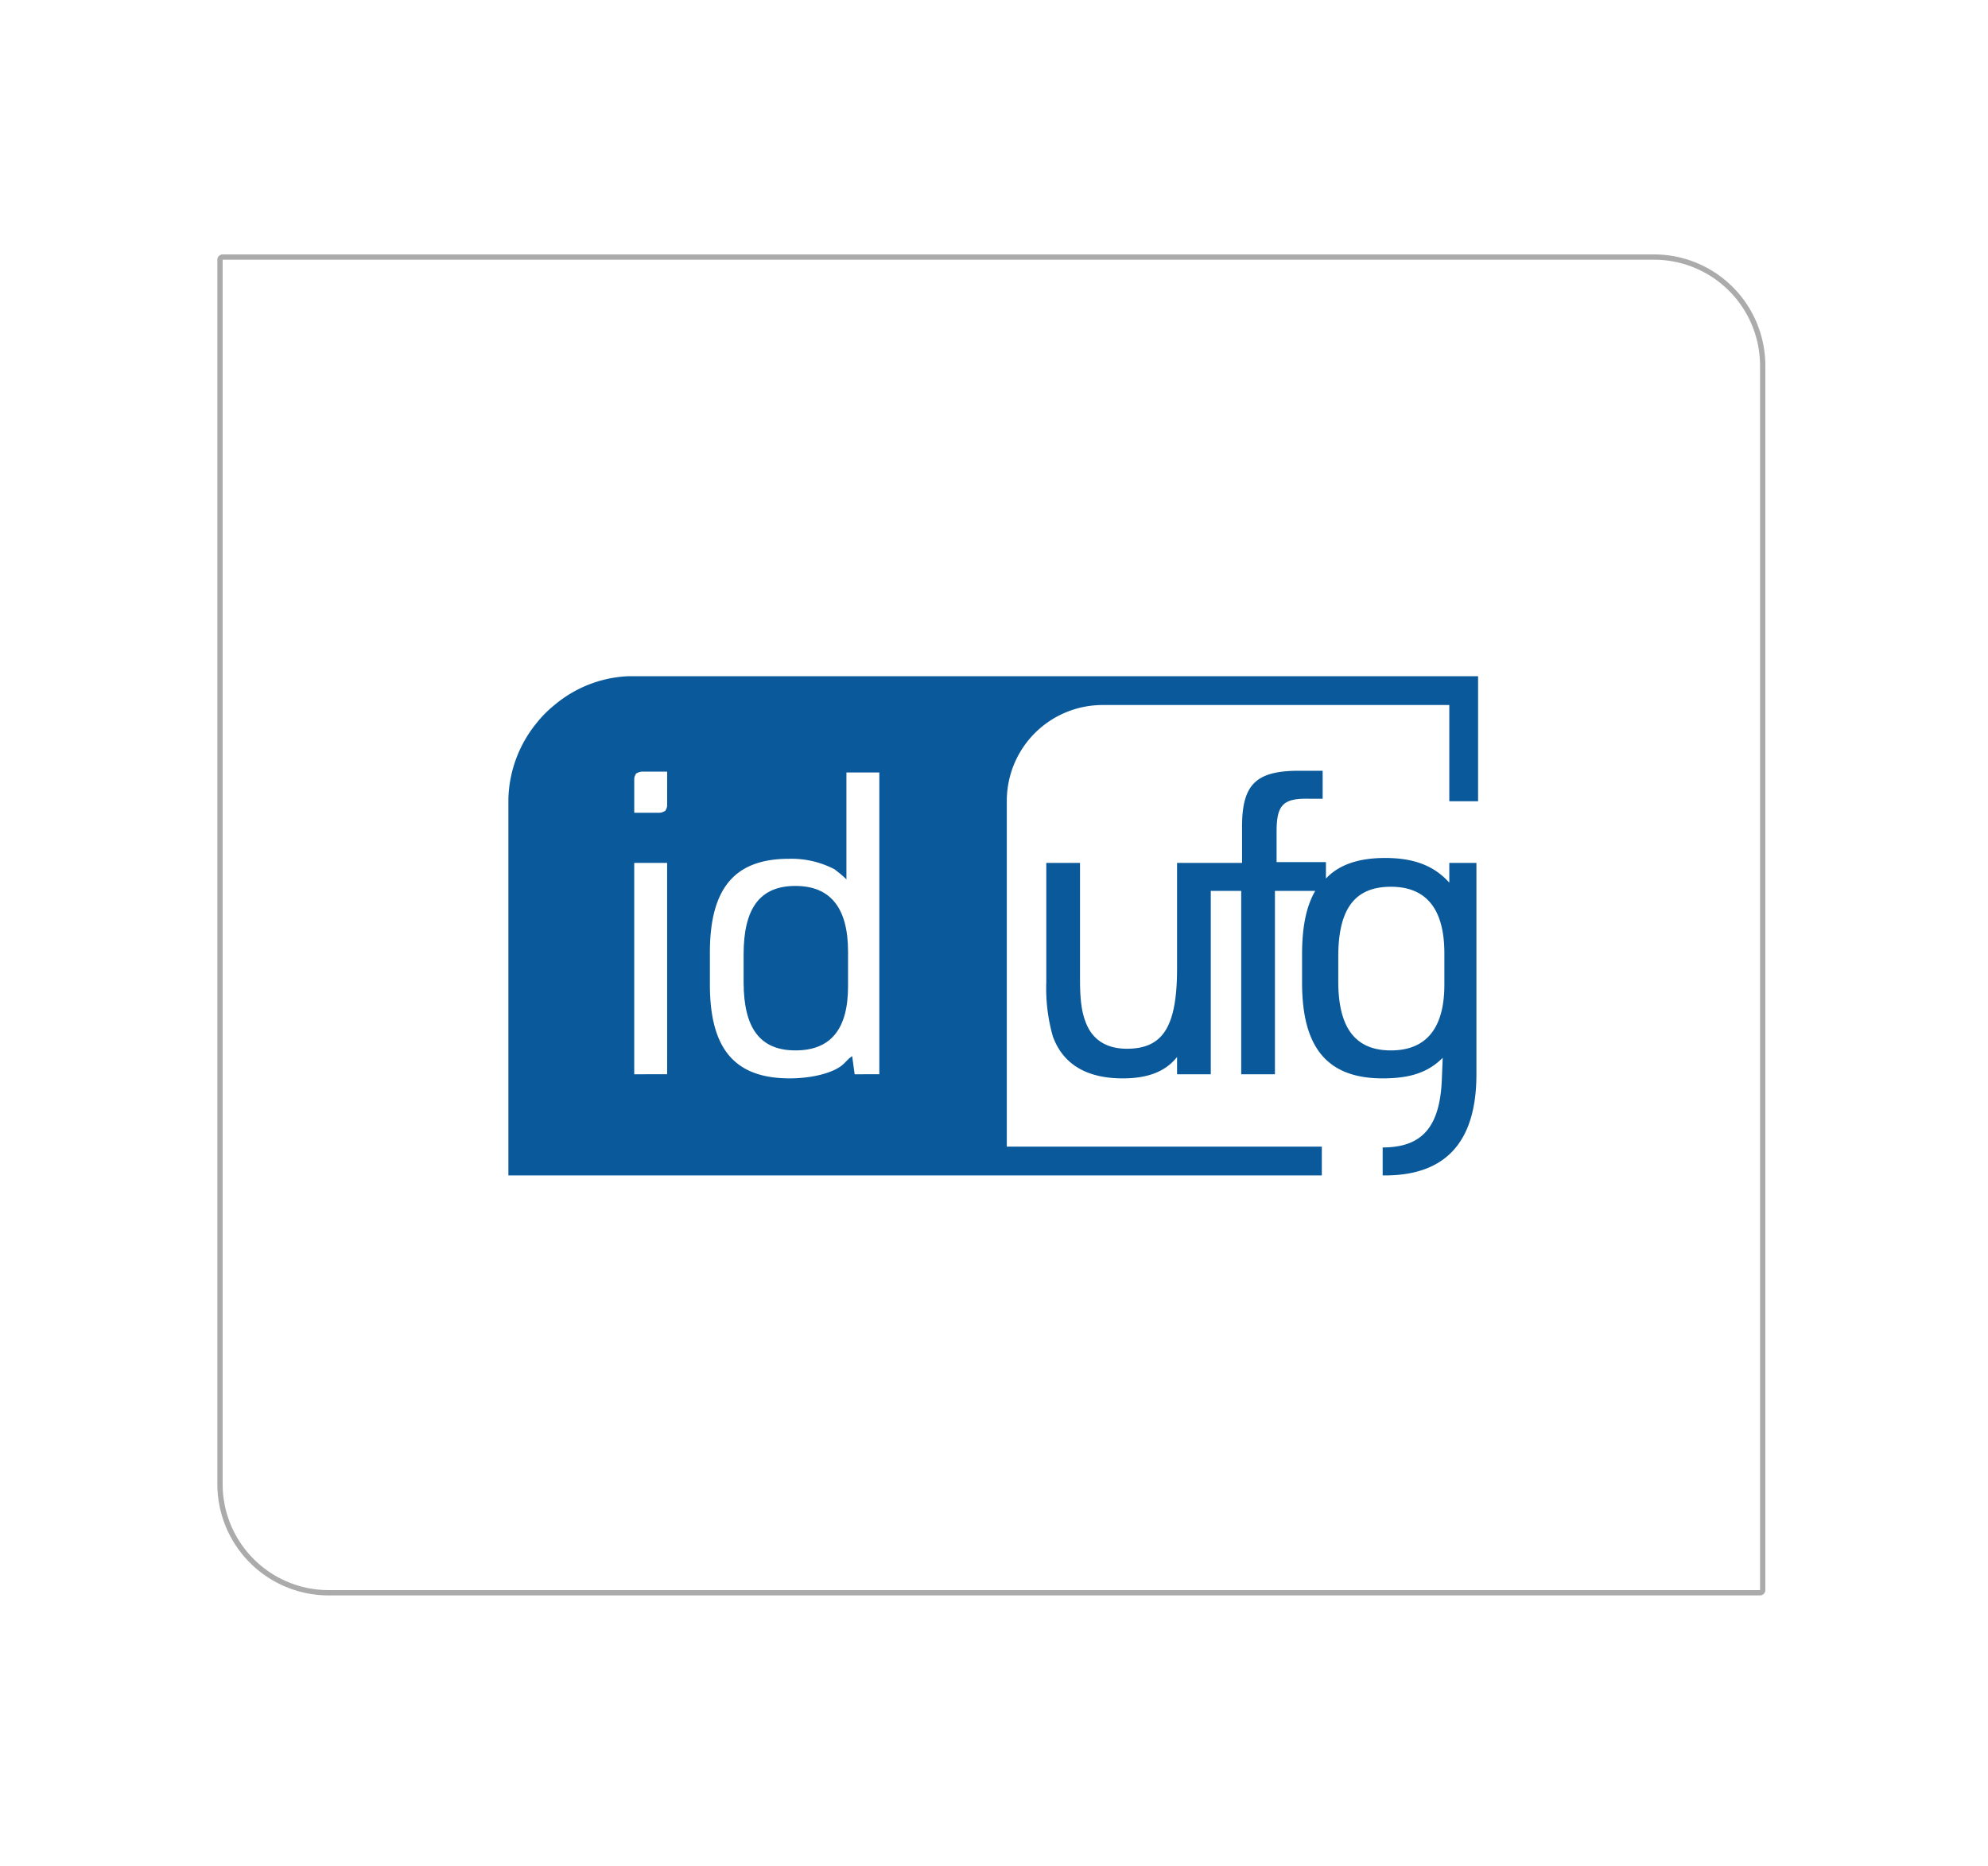 <svg xmlns="http://www.w3.org/2000/svg" width="375" height="352" viewBox="0 0 375 352">
  <g id="Group_2689" data-name="Group 2689" transform="translate(0 -4487)">
    <rect id="Rectangle_595" data-name="Rectangle 595" width="375" height="352" transform="translate(0 4487)" fill="#fff"/>
    <g id="idufg_rgb_kolor" transform="translate(48.734 4567.575)">
      <g id="MASK">
        <rect id="Rectangle_593" data-name="Rectangle 593" width="277.246" height="188.347" fill="none"/>
      </g>
      <g id="idufg" transform="translate(47.164 47.009)">
        <path id="Path_4004" data-name="Path 4004" d="M68.774,55.8C62.1,55.8,59,59.989,59,68.677v5.275c0,8.688,3.1,12.877,9.774,12.877S78.7,82.8,78.7,74.728V68.212C78.7,59.834,75.29,55.8,68.774,55.8Z" transform="translate(-14.628 -16.238)" fill="#0a5a9b"/>
        <path id="Path_4005" data-name="Path 4005" d="M171.821,59.179V62.9c-2.793-3.1-6.516-4.654-12.1-4.654-4.965,0-8.688,1.241-11.17,3.879v-3.1h-9.309v-5.74c0-5.12,1.241-6.361,6.361-6.206h2.327V41.8h-3.723c-8.688-.155-11.481,2.327-11.481,10.55v6.826H120.468V79.037c0,11.015-2.637,15.2-9.464,15.2-3.879,0-6.516-1.707-7.757-4.965-.776-2.017-1.086-4.189-1.086-8.223V59.179H95.8v22.5a33.1,33.1,0,0,0,1.241,10.24c1.862,5.12,6.206,7.912,13.187,7.912,5.43,0,8.378-1.707,10.24-4.034v3.258h6.361v-34.6h5.74v34.6h6.361v-34.6h7.6C144.826,67.4,144.05,71.28,144.05,76.4v5.43c0,12.257,4.81,18,15.2,18,5.12,0,8.533-1.086,11.326-3.879l-.155,3.879c-.31,9.154-3.723,13.032-11.17,13.032h0v5.275q17.687.233,17.687-19.083V59.179Zm-.931,22.962c0,8.223-3.413,12.412-10.084,12.412s-9.929-4.189-9.929-13.032V76.865c0-9,3.1-13.187,9.929-13.187,6.671,0,10.084,4.189,10.084,12.567Z" transform="translate(5.665 -23.961)" fill="#0a5a9b"/>
        <path id="Path_4006" data-name="Path 4006" d="M52.9,30.3a23.157,23.157,0,0,0-13.808,5.43,21.557,21.557,0,0,0-3.258,3.258A23.6,23.6,0,0,0,30.4,53.417v71.057H183.839v-5.43H124.418V53.882h0A18.077,18.077,0,0,1,142.57,35.73h65.316V53.882h5.43V30.3Zm7.447,75.091H54.137V65.518h6.206Zm0-50.733a1.663,1.663,0,0,1-.31.931.152.152,0,0,1-.155.155,2.205,2.205,0,0,1-.931.31h-4.81V49.693a1.663,1.663,0,0,1,.31-.931.152.152,0,0,1,.155-.155,2.205,2.205,0,0,1,.931-.31h4.81Zm40.338,50.733H95.716l-.465-3.413c-.31.155-.31.31-.465.31L93.7,103.374c-1.707,1.707-5.9,2.793-10.24,2.793-10.395,0-15.049-5.585-15.049-17.687V82.429c0-12.1,4.654-17.687,14.894-17.687a17.538,17.538,0,0,1,8.688,2.017c.31.31,1.086.776,2.172,1.862V48.452h6.206v56.939Z" transform="translate(-30.4 -30.3)" fill="#0a5a9b"/>
      </g>
    </g>
    <g id="Rectangle_594" data-name="Rectangle 594" transform="translate(41 4535)" fill="none" stroke="#ababab" stroke-width="1">
      <path d="M0,0H271a21,21,0,0,1,21,21V253a0,0,0,0,1,0,0H21A21,21,0,0,1,0,232V0A0,0,0,0,1,0,0Z" stroke="none"/>
      <path d="M1,.5H271A20.5,20.5,0,0,1,291.5,21V252a.5.5,0,0,1-.5.5H21A20.5,20.5,0,0,1,.5,232V1A.5.5,0,0,1,1,.5Z" fill="none"/>
    </g>
  </g>
</svg>
